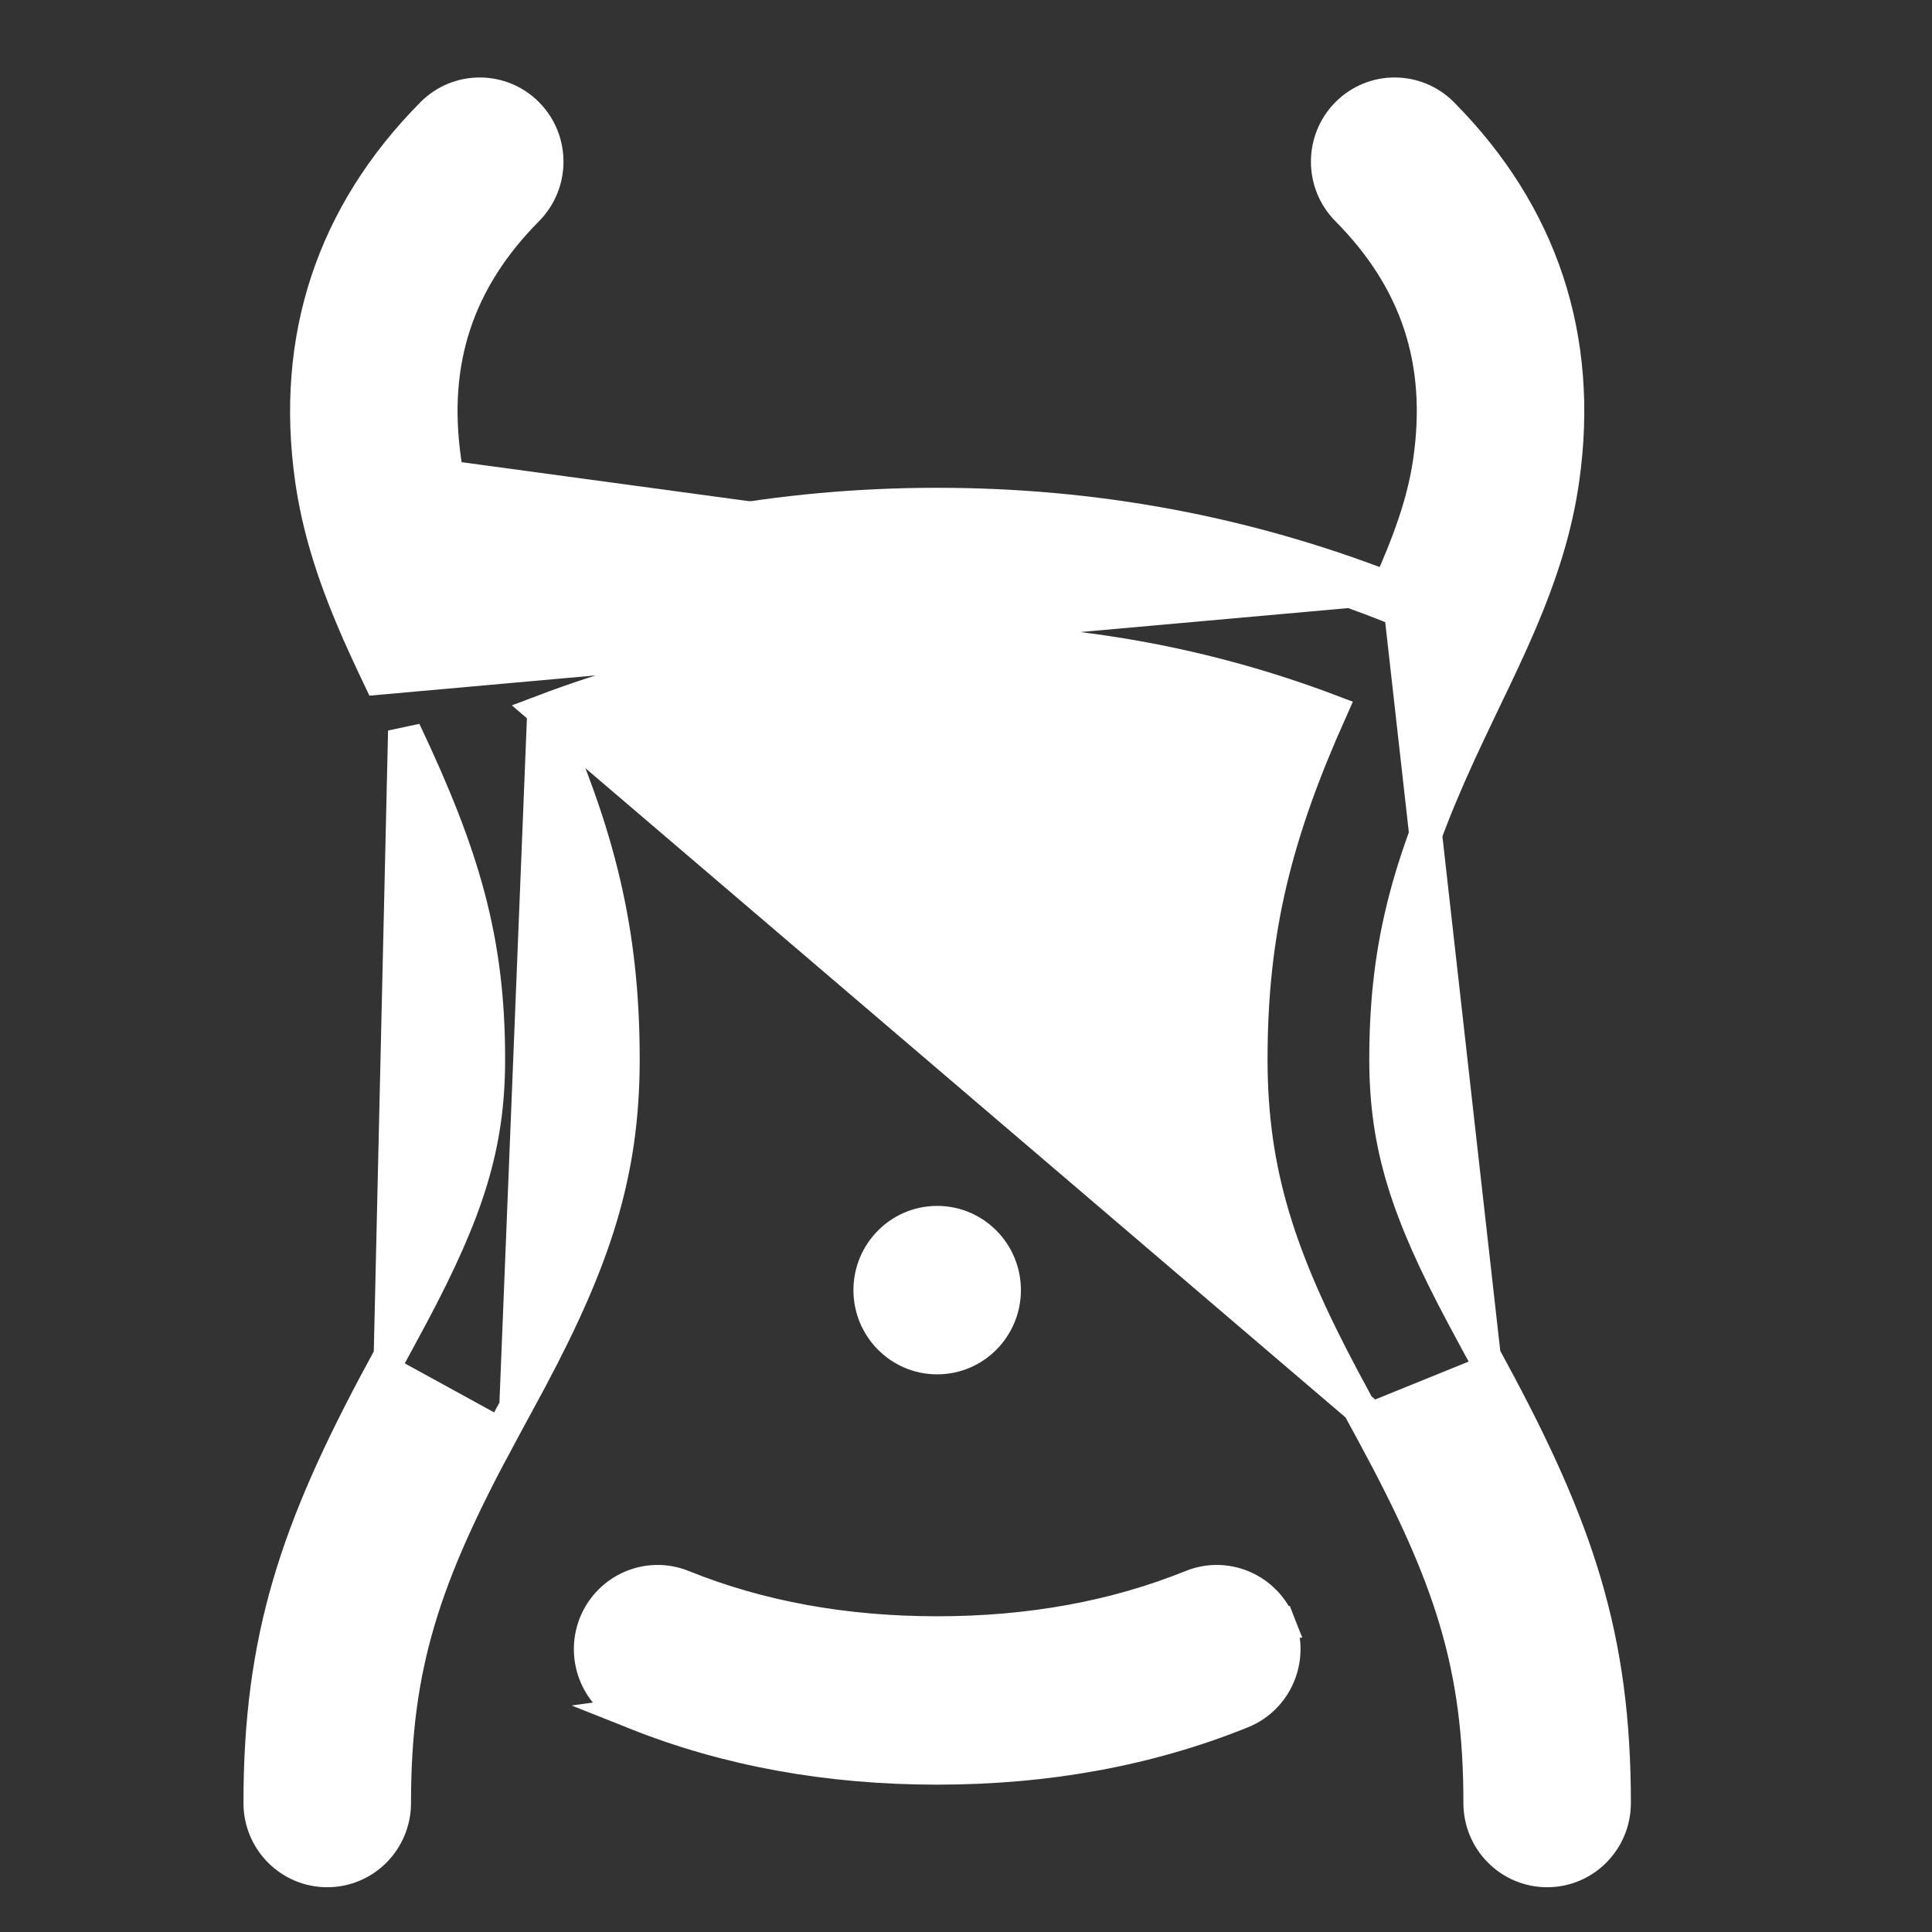 <svg width="32" height="32" viewBox="0 0 32 32" fill="none" xmlns="http://www.w3.org/2000/svg">
<rect x="0" y="0" width="32" height="32" fill="#333333" stroke="none"/>
<g clip-path="url(#clip0_555_3549)">
<path d="M9.005 11.775C11.079 10.989 13.249 10.597 15.523 10.597C17.797 10.597 19.967 10.989 22.041 11.775C21.135 13.801 20.722 15.406 20.722 17.546C20.722 19.434 21.196 20.854 22.253 22.84L22.253 22.84C22.326 22.977 22.401 23.116 22.503 23.305L22.503 23.304L9.005 11.775ZM9.005 11.775C9.91 13.801 10.323 15.406 10.323 17.546C10.323 19.434 9.849 20.854 8.793 22.84L8.793 22.84C8.719 22.977 8.645 23.116 8.542 23.305M9.005 11.775L8.542 23.305M22.628 23.535L22.628 23.535L22.628 23.535ZM22.628 23.535L22.752 23.764C24.029 26.125 24.511 27.587 24.511 29.864C24.511 30.482 25.008 30.986 25.626 30.986C26.243 30.986 26.74 30.482 26.74 29.864C26.74 27.133 26.138 25.331 24.71 22.69C24.71 22.69 24.71 22.69 24.71 22.69L22.628 23.535ZM8.542 23.305L8.417 23.535M8.542 23.305L8.417 23.535M8.417 23.535L8.417 23.535L8.293 23.763L8.417 23.535ZM23.122 9.454L23.122 9.454C23.425 8.748 23.601 8.179 23.68 7.617C23.911 5.983 23.466 4.637 22.311 3.471C21.877 3.032 21.877 2.323 22.311 1.885C22.746 1.446 23.453 1.446 23.889 1.885L23.889 1.885C25.54 3.551 26.217 5.603 25.887 7.934C25.775 8.726 25.539 9.481 25.169 10.344L25.169 10.344C25.053 10.614 24.927 10.889 24.763 11.234C24.733 11.298 24.645 11.482 24.555 11.668C24.468 11.85 24.381 12.033 24.346 12.107C23.358 14.188 22.952 15.589 22.952 17.545C22.952 18.977 23.304 20.063 24.218 21.779C24.287 21.91 24.36 22.044 24.459 22.228L24.584 22.457L23.122 9.454ZM23.122 9.454C23.083 9.546 23.042 9.64 22.997 9.739M23.122 9.454L23.373 9.562C23.303 9.726 23.227 9.895 23.137 10.088M23.137 10.088L23.239 9.835C23.158 9.803 23.078 9.771 22.997 9.739M23.137 10.088L22.89 9.973C22.928 9.891 22.963 9.814 22.997 9.739M23.137 10.088C20.719 9.113 18.18 8.625 15.523 8.625L22.997 9.739M22.997 9.739C20.619 8.815 18.125 8.352 15.523 8.352C12.921 8.352 10.427 8.815 8.049 9.739C8.004 9.64 7.963 9.546 7.923 9.454L7.923 9.454C7.62 8.748 7.445 8.179 7.365 7.617M22.997 9.739L6.283 11.234C6.119 10.89 5.992 10.614 5.877 10.344L5.876 10.344C5.506 9.481 5.271 8.726 5.158 7.934C4.829 5.603 5.506 3.551 7.157 1.885C7.592 1.446 8.299 1.446 8.735 1.885C9.169 2.323 9.169 3.032 8.735 3.471L8.735 3.471C7.579 4.637 7.134 5.983 7.365 7.617M7.365 7.617L7.095 7.655L7.365 7.617ZM7.909 10.087V10.088L7.909 10.088L7.909 10.087ZM7.909 10.087V9.815H7.909V10.088L7.909 10.087ZM10.478 28.357L10.478 28.357C9.905 28.126 9.63 27.473 9.857 26.899C10.085 26.325 10.734 26.042 11.307 26.274C12.572 26.784 13.974 27.043 15.523 27.043C17.072 27.043 18.474 26.784 19.739 26.274C20.312 26.042 20.961 26.325 21.188 26.899L10.478 28.357ZM10.478 28.357L10.527 28.377M10.478 28.357L10.527 28.377M10.527 28.377H10.527M10.527 28.377H10.527M10.527 28.377C12.055 28.986 13.723 29.287 15.523 29.287C17.342 29.287 19.027 28.979 20.568 28.357L20.568 28.357C21.14 28.126 21.416 27.473 21.189 26.899L10.527 28.377ZM6.535 29.864C6.535 27.588 7.016 26.126 8.293 23.764L6.335 22.69C6.335 22.69 6.335 22.69 6.335 22.69C4.907 25.332 4.305 27.133 4.305 29.864C4.305 30.482 4.802 30.986 5.42 30.986C6.038 30.986 6.535 30.482 6.535 29.864ZM6.586 22.228L6.462 22.457L6.7 12.106C7.688 14.188 8.094 15.589 8.094 17.545C8.094 18.977 7.741 20.063 6.828 21.779C6.758 21.91 6.686 22.044 6.586 22.228ZM14.408 21.368C14.408 21.986 14.905 22.491 15.523 22.491C16.141 22.491 16.637 21.986 16.637 21.368C16.637 20.751 16.141 20.246 15.523 20.246C14.905 20.246 14.408 20.751 14.408 21.368Z" fill="white" stroke="white" stroke-width="0.545"/>
</g>
<defs>
<clipPath id="clip0_555_3549">
<rect width="30.546" height="30.824" fill="white" transform="translate(0.727 0.727)"/>
</clipPath>
</defs>
</svg>
